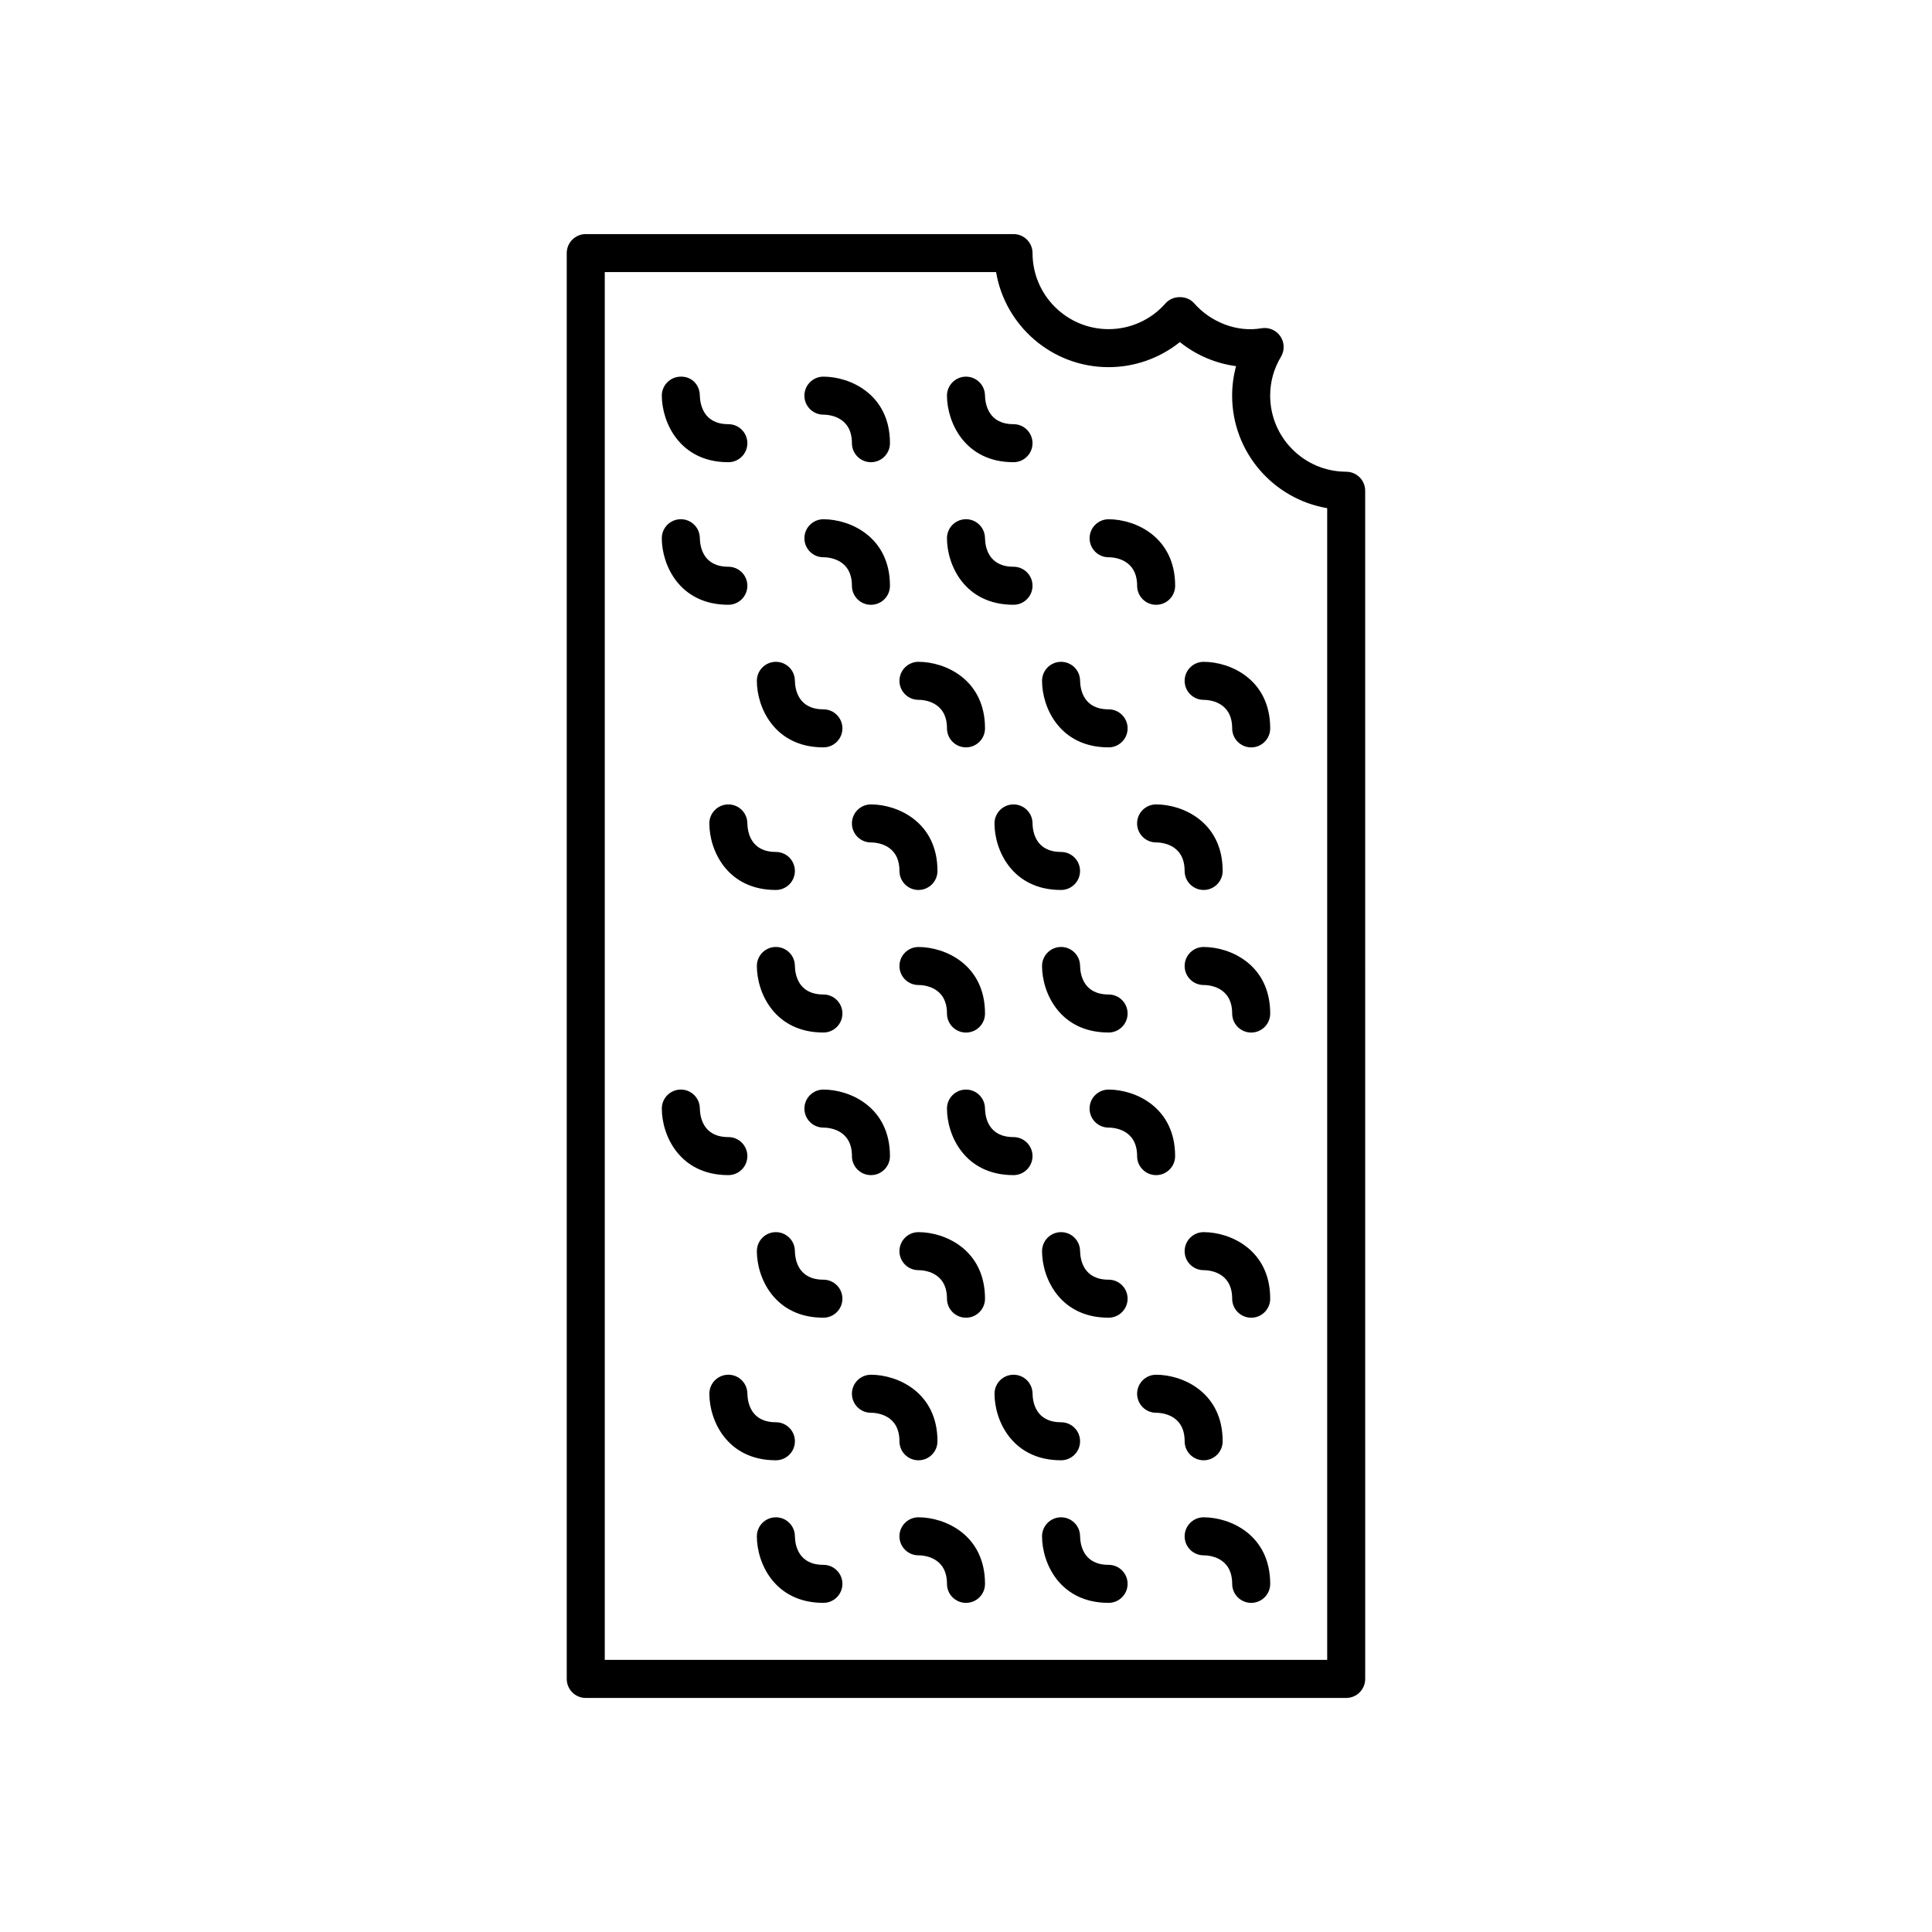 <?xml version="1.0" encoding="UTF-8"?>
<!-- Uploaded to: SVG Repo, www.svgrepo.com, Generator: SVG Repo Mixer Tools -->
<svg fill="#000000" width="800px" height="800px" version="1.1" viewBox="144 144 512 512" xmlns="http://www.w3.org/2000/svg">
 <g>
  <path d="m500.76 269.01c-11.113 0-20.152-9.039-20.152-20.152 0-3.676 0.961-7.144 2.859-10.305 1.012-1.691 0.949-3.816-0.164-5.445-1.113-1.625-3.074-2.449-5.019-2.113-6.422 1.125-13.406-1.578-17.816-6.617-1.914-2.184-5.668-2.184-7.582 0-3.809 4.352-9.312 6.848-15.102 6.848-11.113 0-20.152-9.039-20.152-20.152 0-2.781-2.254-5.039-5.039-5.039h-113.36c-2.781 0-5.039 2.254-5.039 5.039v377.86c0 2.781 2.254 5.039 5.039 5.039h201.52c2.781 0 5.039-2.254 5.039-5.039l-0.004-314.88c0-2.781-2.254-5.039-5.035-5.039zm-5.039 314.88h-191.45v-367.78h103.7c2.406 14.277 14.855 25.191 29.809 25.191 6.926 0 13.582-2.379 18.895-6.648 4.281 3.441 9.43 5.652 14.891 6.383-0.688 2.539-1.039 5.168-1.039 7.82 0 14.953 10.914 27.402 25.191 29.809z"/>
  <path d="m337.02 266.49c2.781 0 5.039-2.254 5.039-5.039 0-2.781-2.254-5.039-5.039-5.039-6.644 0-7.5-5.32-7.559-7.617-0.035-2.766-2.106-5.051-5.062-4.977-2.781 0.016-5.027 2.281-5.012 5.062 0.035 7.082 4.762 17.609 17.633 17.609z"/>
  <path d="m362.21 253.89c1.262 0 7.559 0.363 7.559 7.559 0 2.781 2.254 5.039 5.039 5.039 2.781 0 5.039-2.254 5.039-5.039 0-12.938-10.547-17.633-17.633-17.633-2.781 0-5.039 2.254-5.039 5.039 0 2.777 2.254 5.035 5.035 5.035z"/>
  <path d="m412.59 266.49c2.781 0 5.039-2.254 5.039-5.039 0-2.781-2.254-5.039-5.039-5.039-6.644 0-7.5-5.32-7.559-7.621-0.031-2.754-2.277-4.973-5.035-4.973h-0.027c-2.785 0.016-5.027 2.285-5.012 5.066 0.035 7.078 4.766 17.605 17.633 17.605z"/>
  <path d="m337.02 304.27c2.781 0 5.039-2.254 5.039-5.039 0-2.781-2.254-5.039-5.039-5.039-6.648 0-7.5-5.246-7.555-7.559 0-0.008-0.004-0.023-0.004-0.035-0.02-2.762-2.269-5-5.039-5-2.781 0-5.039 2.254-5.039 5.039 0.004 7.09 4.699 17.633 17.637 17.633z"/>
  <path d="m362.21 291.68c1.262 0 7.559 0.363 7.559 7.559 0 2.781 2.254 5.039 5.039 5.039 2.781 0 5.039-2.254 5.039-5.039 0-12.938-10.547-17.633-17.633-17.633-2.781 0-5.039 2.254-5.039 5.039 0 2.777 2.254 5.035 5.035 5.035z"/>
  <path d="m412.59 304.27c2.781 0 5.039-2.254 5.039-5.039 0-2.781-2.254-5.039-5.039-5.039-6.648 0-7.5-5.246-7.555-7.559 0-0.008-0.004-0.023-0.004-0.035-0.02-2.762-2.266-5-5.035-5-2.781 0-5.039 2.254-5.039 5.039 0 7.09 4.695 17.633 17.633 17.633z"/>
  <path d="m437.79 291.68c1.262 0 7.559 0.363 7.559 7.559 0 2.781 2.254 5.039 5.039 5.039 2.781 0 5.039-2.254 5.039-5.039 0-12.938-10.547-17.633-17.633-17.633-2.781 0-5.039 2.254-5.039 5.039-0.004 2.777 2.254 5.035 5.035 5.035z"/>
  <path d="m362.21 342.06c2.781 0 5.039-2.254 5.039-5.039 0-2.781-2.254-5.039-5.039-5.039-6.648 0-7.5-5.246-7.555-7.559v-0.035c-0.02-2.762-2.269-4.996-5.039-4.996-2.781 0-5.039 2.254-5.039 5.039 0 7.086 4.699 17.629 17.633 17.629z"/>
  <path d="m387.4 329.46c1.262 0 7.559 0.363 7.559 7.559 0 2.781 2.254 5.039 5.039 5.039 2.781 0 5.039-2.254 5.039-5.039 0-12.938-10.547-17.633-17.633-17.633-2.781 0-5.039 2.254-5.039 5.039-0.004 2.781 2.254 5.035 5.035 5.035z"/>
  <path d="m437.79 342.06c2.781 0 5.039-2.254 5.039-5.039 0-2.781-2.254-5.039-5.039-5.039-6.648 0-7.5-5.246-7.555-7.559 0-0.008-0.004-0.023-0.004-0.035-0.02-2.762-2.269-4.996-5.039-4.996-2.781 0-5.039 2.254-5.039 5.039 0.004 7.086 4.699 17.629 17.637 17.629z"/>
  <path d="m462.98 319.39c-2.781 0-5.039 2.254-5.039 5.039 0 2.781 2.254 5.039 5.039 5.039 1.262 0 7.559 0.363 7.559 7.559 0 2.781 2.254 5.039 5.039 5.039 2.781 0 5.039-2.254 5.039-5.039-0.004-12.941-10.551-17.637-17.637-17.637z"/>
  <path d="m337.02 357.18c-2.781 0-5.039 2.254-5.039 5.039 0 7.086 4.695 17.633 17.633 17.633 2.781 0 5.039-2.254 5.039-5.039 0-2.781-2.254-5.039-5.039-5.039-6.648 0-7.5-5.246-7.555-7.559 0-0.012 0-0.027-0.004-0.039-0.02-2.762-2.266-4.996-5.035-4.996z"/>
  <path d="m387.4 379.85c2.781 0 5.039-2.254 5.039-5.039 0-12.938-10.547-17.633-17.633-17.633-2.781 0-5.039 2.254-5.039 5.039 0 2.781 2.254 5.039 5.039 5.039 1.262 0 7.559 0.363 7.559 7.559-0.004 2.777 2.254 5.035 5.035 5.035z"/>
  <path d="m412.59 357.18c-2.781 0-5.039 2.254-5.039 5.039 0 7.086 4.695 17.633 17.633 17.633 2.781 0 5.039-2.254 5.039-5.039 0-2.781-2.254-5.039-5.039-5.039-6.648 0-7.5-5.246-7.555-7.559v-0.039c-0.02-2.762-2.269-4.996-5.039-4.996z"/>
  <path d="m445.34 362.21c0 2.781 2.254 5.039 5.039 5.039 1.262 0 7.559 0.363 7.559 7.559 0 2.781 2.254 5.039 5.039 5.039 2.781 0 5.039-2.254 5.039-5.039 0-12.938-10.547-17.633-17.633-17.633-2.785 0-5.043 2.254-5.043 5.035z"/>
  <path d="m362.21 407.55c-6.648 0-7.5-5.246-7.555-7.559v-0.035c-0.02-2.766-2.269-5-5.039-5-2.781 0-5.039 2.254-5.039 5.039 0 7.086 4.695 17.633 17.633 17.633 2.781 0 5.039-2.254 5.039-5.039 0-2.781-2.254-5.039-5.039-5.039z"/>
  <path d="m387.4 405.04c1.262 0 7.559 0.363 7.559 7.559 0 2.781 2.254 5.039 5.039 5.039 2.781 0 5.039-2.254 5.039-5.039 0-12.938-10.547-17.633-17.633-17.633-2.781 0-5.039 2.254-5.039 5.039-0.004 2.781 2.254 5.035 5.035 5.035z"/>
  <path d="m437.79 407.55c-6.648 0-7.5-5.246-7.555-7.559 0-0.008-0.004-0.027-0.004-0.035-0.02-2.766-2.269-5-5.039-5-2.781 0-5.039 2.254-5.039 5.039 0 7.086 4.695 17.633 17.633 17.633 2.781 0 5.039-2.254 5.039-5.039 0.004-2.781-2.254-5.039-5.035-5.039z"/>
  <path d="m462.98 394.96c-2.781 0-5.039 2.254-5.039 5.039 0 2.781 2.254 5.039 5.039 5.039 1.262 0 7.559 0.363 7.559 7.559 0 2.781 2.254 5.039 5.039 5.039 2.781 0 5.039-2.254 5.039-5.039-0.004-12.941-10.551-17.637-17.637-17.637z"/>
  <path d="m342.06 450.38c0-2.781-2.254-5.039-5.039-5.039-6.648 0-7.5-5.246-7.555-7.559 0.004-0.008 0-0.023 0-0.035-0.02-2.766-2.269-5-5.039-5-2.781 0-5.039 2.254-5.039 5.039 0 7.086 4.695 17.633 17.633 17.633 2.785 0 5.039-2.258 5.039-5.039z"/>
  <path d="m374.81 455.42c2.781 0 5.039-2.254 5.039-5.039 0-12.938-10.547-17.633-17.633-17.633-2.781 0-5.039 2.254-5.039 5.039 0 2.781 2.254 5.039 5.039 5.039 1.262 0 7.559 0.363 7.559 7.559-0.004 2.777 2.254 5.035 5.035 5.035z"/>
  <path d="m412.59 455.42c2.781 0 5.039-2.254 5.039-5.039 0-2.781-2.254-5.039-5.039-5.039-6.648 0-7.5-5.246-7.555-7.559 0-0.008-0.004-0.023-0.004-0.035-0.02-2.766-2.266-5-5.035-5-2.781 0-5.039 2.254-5.039 5.039 0 7.086 4.695 17.633 17.633 17.633z"/>
  <path d="m450.38 455.42c2.781 0 5.039-2.254 5.039-5.039 0-12.938-10.547-17.633-17.633-17.633-2.781 0-5.039 2.254-5.039 5.039 0 2.781 2.254 5.039 5.039 5.039 1.262 0 7.559 0.363 7.559 7.559-0.004 2.777 2.254 5.035 5.035 5.035z"/>
  <path d="m362.21 483.13c-6.648 0-7.5-5.246-7.555-7.559v-0.039c-0.02-2.762-2.269-5-5.039-5-2.781 0-5.039 2.254-5.039 5.039 0 7.086 4.695 17.633 17.633 17.633 2.781 0 5.039-2.254 5.039-5.039 0-2.781-2.254-5.035-5.039-5.035z"/>
  <path d="m387.4 470.53c-2.781 0-5.039 2.254-5.039 5.039 0 2.781 2.254 5.039 5.039 5.039 1.262 0 7.559 0.363 7.559 7.559 0 2.781 2.254 5.039 5.039 5.039 2.781 0 5.039-2.254 5.039-5.039-0.004-12.941-10.547-17.637-17.637-17.637z"/>
  <path d="m437.79 483.13c-6.648 0-7.5-5.246-7.555-7.559 0-0.012-0.004-0.027-0.004-0.039-0.02-2.762-2.269-5-5.039-5-2.781 0-5.039 2.254-5.039 5.039 0 7.086 4.695 17.633 17.633 17.633 2.781 0 5.039-2.254 5.039-5.039 0.004-2.781-2.254-5.035-5.035-5.035z"/>
  <path d="m462.98 470.53c-2.781 0-5.039 2.254-5.039 5.039 0 2.781 2.254 5.039 5.039 5.039 1.262 0 7.559 0.363 7.559 7.559 0 2.781 2.254 5.039 5.039 5.039 2.781 0 5.039-2.254 5.039-5.039-0.004-12.941-10.551-17.637-17.637-17.637z"/>
  <path d="m354.66 525.95c0-2.781-2.254-5.039-5.039-5.039-6.648 0-7.5-5.246-7.555-7.559 0-0.008 0-0.023-0.004-0.035-0.02-2.762-2.266-5-5.035-5-2.781 0-5.039 2.254-5.039 5.039 0 7.086 4.695 17.633 17.633 17.633 2.781 0 5.039-2.254 5.039-5.039z"/>
  <path d="m387.4 530.99c2.781 0 5.039-2.254 5.039-5.039 0-12.938-10.547-17.633-17.633-17.633-2.781 0-5.039 2.254-5.039 5.039 0 2.781 2.254 5.039 5.039 5.039 1.262 0 7.559 0.363 7.559 7.559-0.004 2.781 2.254 5.035 5.035 5.035z"/>
  <path d="m430.23 525.95c0-2.781-2.254-5.039-5.039-5.039-6.648 0-7.5-5.246-7.555-7.559v-0.035c-0.02-2.762-2.269-5-5.039-5-2.781 0-5.039 2.254-5.039 5.039 0 7.086 4.695 17.633 17.633 17.633 2.785 0 5.039-2.254 5.039-5.039z"/>
  <path d="m462.98 530.99c2.781 0 5.039-2.254 5.039-5.039 0-12.938-10.547-17.633-17.633-17.633-2.781 0-5.039 2.254-5.039 5.039 0 2.781 2.254 5.039 5.039 5.039 1.262 0 7.559 0.363 7.559 7.559-0.004 2.781 2.25 5.035 5.035 5.035z"/>
  <path d="m362.21 558.7c-6.648 0-7.5-5.246-7.555-7.559v-0.039c-0.02-2.762-2.269-5-5.039-5-2.781 0-5.039 2.254-5.039 5.039 0 7.086 4.695 17.633 17.633 17.633 2.781 0 5.039-2.254 5.039-5.039 0-2.781-2.254-5.035-5.039-5.035z"/>
  <path d="m387.4 546.1c-2.781 0-5.039 2.254-5.039 5.039 0 2.781 2.254 5.039 5.039 5.039 1.262 0 7.559 0.363 7.559 7.559 0 2.781 2.254 5.039 5.039 5.039 2.781 0 5.039-2.254 5.039-5.039-0.004-12.938-10.547-17.637-17.637-17.637z"/>
  <path d="m437.79 558.7c-6.648 0-7.5-5.246-7.555-7.559 0-0.012-0.004-0.027-0.004-0.039-0.02-2.762-2.269-5-5.039-5-2.781 0-5.039 2.254-5.039 5.039 0 7.086 4.695 17.633 17.633 17.633 2.781 0 5.039-2.254 5.039-5.039 0.004-2.781-2.254-5.035-5.035-5.035z"/>
  <path d="m462.98 546.1c-2.781 0-5.039 2.254-5.039 5.039 0 2.781 2.254 5.039 5.039 5.039 1.262 0 7.559 0.363 7.559 7.559 0 2.781 2.254 5.039 5.039 5.039 2.781 0 5.039-2.254 5.039-5.039-0.004-12.938-10.551-17.637-17.637-17.637z"/>
 </g>
</svg>